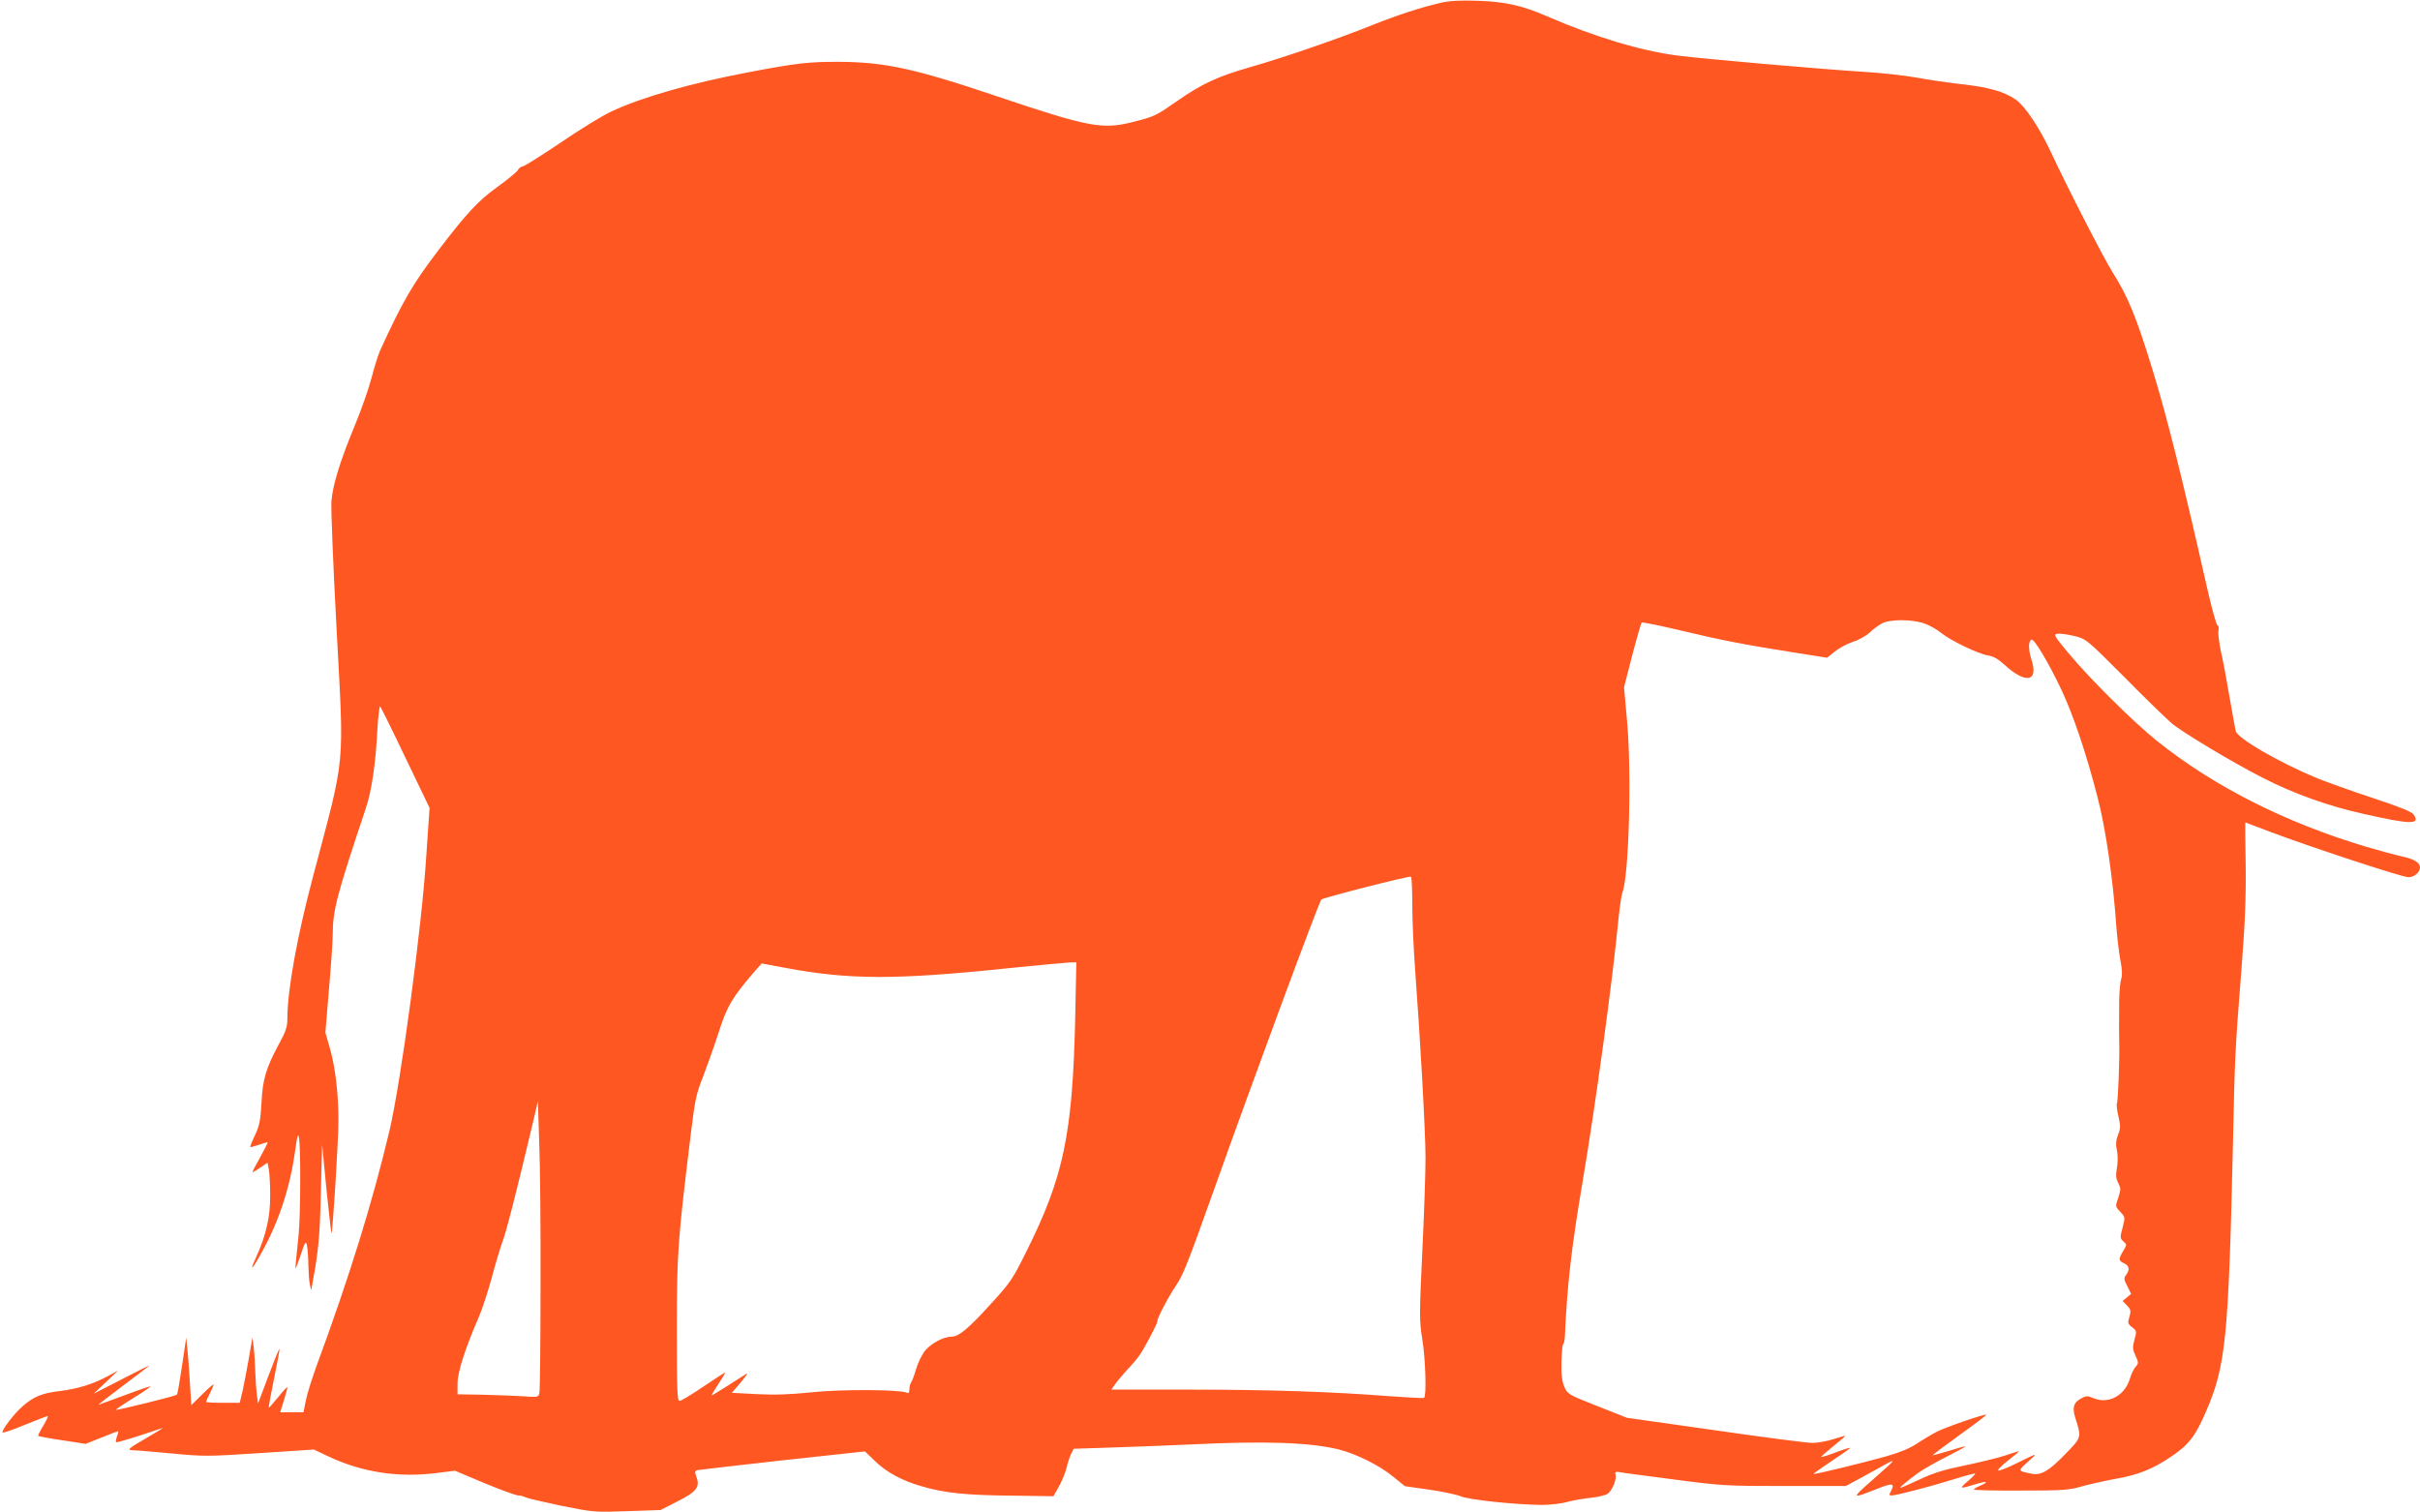<?xml version="1.0" standalone="no"?>
<!DOCTYPE svg PUBLIC "-//W3C//DTD SVG 20010904//EN"
 "http://www.w3.org/TR/2001/REC-SVG-20010904/DTD/svg10.dtd">
<svg version="1.0" xmlns="http://www.w3.org/2000/svg"
 width="1280pt" height="800pt" viewBox="0 0 1280 800"
 preserveAspectRatio="xMidYMid meet">
<g transform="translate(0,800) scale(0.1,-0.1)"
fill="#ff5722" stroke="none">
<path d="M7620 7985 c-101 -23 -224 -63 -360 -117 -181 -73 -472 -173 -647
-223 -172 -49 -257 -89 -385 -178 -118 -82 -118 -82 -239 -113 -159 -40 -232
-26 -714 136 -437 148 -597 182 -840 183 -159 0 -217 -6 -470 -54 -311 -59
-567 -132 -730 -208 -46 -21 -167 -95 -269 -165 -103 -69 -193 -126 -201 -126
-8 0 -20 -9 -27 -21 -7 -11 -56 -51 -109 -89 -100 -72 -164 -141 -315 -340
-132 -173 -187 -269 -304 -525 -10 -22 -30 -87 -45 -144 -15 -58 -56 -174 -91
-258 -75 -182 -113 -304 -121 -393 -3 -36 9 -339 27 -673 40 -757 50 -653
-124 -1312 -84 -315 -136 -603 -136 -751 0 -45 -7 -68 -45 -137 -68 -126 -86
-186 -92 -312 -5 -92 -11 -119 -34 -169 -16 -33 -27 -61 -25 -63 1 -2 22 4 46
12 24 8 44 14 46 13 1 -2 -17 -38 -41 -81 -24 -42 -42 -77 -39 -77 3 0 22 11
42 25 l37 25 7 -37 c4 -21 7 -81 7 -134 1 -113 -21 -211 -73 -326 -41 -88 -24
-73 34 33 88 160 146 342 172 533 10 73 14 88 19 66 10 -48 9 -401 -1 -510 -6
-55 -12 -122 -15 -150 -5 -48 -4 -47 24 33 26 78 29 82 35 52 3 -18 7 -65 7
-104 1 -39 4 -84 8 -101 l7 -30 7 40 c31 164 39 246 44 475 l7 255 22 -229
c13 -125 25 -233 27 -239 5 -17 38 494 37 601 0 141 -17 279 -45 377 l-24 83
19 229 c11 125 20 257 20 293 0 125 23 211 175 665 31 92 52 236 61 414 4 73
11 128 15 124 4 -4 65 -127 134 -272 l127 -264 -17 -251 c-24 -382 -135 -1204
-196 -1461 -90 -379 -213 -774 -383 -1235 -25 -69 -52 -153 -58 -187 l-13 -63
-61 0 -62 0 19 61 c10 33 19 65 19 71 0 5 -21 -17 -47 -50 -27 -33 -50 -59
-51 -57 -2 2 11 72 28 155 17 83 30 153 28 155 -2 2 -28 -62 -58 -142 l-55
-146 -7 49 c-3 27 -7 83 -8 124 -1 41 -5 98 -8 125 l-7 50 -18 -105 c-10 -58
-25 -135 -33 -173 l-16 -67 -89 0 c-49 0 -89 2 -89 5 0 3 9 23 20 45 11 22 20
43 20 47 0 4 -27 -19 -59 -51 l-59 -58 -7 108 c-3 60 -9 141 -13 179 l-7 70
-22 -148 c-12 -82 -24 -151 -27 -154 -7 -7 -318 -84 -323 -80 -1 2 40 30 92
62 52 32 93 60 91 62 -1 2 -63 -19 -137 -47 -74 -27 -136 -50 -138 -50 -3 0
56 45 129 100 73 55 136 103 139 106 3 4 -61 -28 -144 -71 l-150 -77 65 61 65
62 -55 -30 c-77 -42 -162 -68 -256 -79 -91 -11 -134 -28 -192 -78 -46 -39
-117 -132 -108 -141 3 -3 56 15 118 41 62 25 116 46 120 46 4 0 -6 -23 -23
-51 -17 -27 -29 -52 -27 -54 2 -2 59 -13 127 -23 l124 -19 83 33 c46 19 86 34
89 34 2 0 0 -12 -6 -26 -5 -15 -7 -29 -5 -32 4 -4 105 27 246 75 8 3 -25 -18
-75 -47 -111 -64 -117 -70 -79 -71 16 0 108 -8 204 -17 167 -16 188 -16 462 2
l288 19 78 -37 c180 -84 369 -113 574 -87 l94 12 157 -66 c87 -36 167 -65 178
-65 11 0 29 -4 39 -10 10 -5 96 -25 191 -45 170 -34 175 -34 348 -28 l175 6
90 46 c101 51 120 76 99 131 -9 25 -8 30 6 34 9 2 212 25 451 52 l435 47 52
-50 c64 -62 144 -105 253 -136 118 -34 230 -46 478 -48 l214 -3 28 50 c16 27
34 72 41 99 6 28 18 62 25 76 l13 26 213 7 c117 4 301 11 408 16 390 19 625
11 779 -26 92 -23 215 -83 289 -144 l63 -51 127 -18 c70 -10 145 -26 167 -35
43 -19 293 -45 430 -46 44 0 105 7 135 16 30 8 87 18 126 22 39 4 79 14 89 22
24 20 47 77 40 99 -4 15 -1 18 17 15 13 -3 143 -20 289 -39 257 -34 278 -35
589 -35 l323 0 76 41 c42 23 101 55 131 72 64 35 59 29 -74 -88 -105 -92 -103
-94 32 -40 85 33 96 31 72 -16 -9 -15 -7 -19 5 -19 24 0 194 44 324 84 63 20
116 34 118 32 2 -2 -15 -20 -38 -40 -49 -41 -46 -43 39 -17 63 20 77 14 22 -9
-16 -7 -30 -15 -30 -19 0 -3 111 -6 248 -5 225 0 254 2 327 23 44 12 121 29
170 38 122 21 201 52 298 118 94 63 129 108 186 241 103 238 118 387 141 1384
11 509 11 510 46 958 19 242 24 378 22 547 -2 124 -3 225 -2 225 0 0 61 -23
135 -51 203 -77 695 -239 728 -239 30 0 61 26 61 52 0 25 -32 45 -95 58 -33 7
-118 30 -189 51 -429 128 -807 320 -1106 559 -127 102 -355 328 -469 465 -79
95 -81 100 -57 103 14 2 54 -4 88 -12 63 -16 63 -16 265 -218 110 -112 223
-221 250 -244 57 -48 322 -207 481 -288 164 -84 348 -150 534 -191 251 -57
302 -57 264 -3 -11 15 -70 39 -218 88 -112 37 -243 84 -293 104 -206 86 -421
211 -430 250 -3 11 -16 89 -31 171 -14 83 -34 192 -46 244 -11 51 -17 104 -14
116 3 13 1 25 -5 27 -6 2 -31 91 -55 198 -136 601 -214 912 -289 1155 -85 277
-129 385 -211 515 -47 74 -236 442 -326 635 -62 132 -138 245 -186 278 -62 43
-143 66 -290 82 -75 9 -182 24 -237 35 -55 10 -179 24 -275 30 -227 14 -843
68 -987 86 -193 25 -438 98 -693 209 -130 56 -217 76 -365 81 -92 3 -149 0
-195 -11z m2556 -3282 c27 -9 67 -31 89 -49 51 -42 199 -113 251 -121 27 -4
53 -19 85 -48 112 -104 183 -92 144 25 -17 52 -17 101 0 107 15 5 93 -127 159
-267 63 -135 129 -329 190 -565 44 -167 83 -438 101 -700 4 -49 13 -123 20
-163 10 -49 11 -81 5 -98 -5 -13 -10 -64 -11 -112 -1 -141 -1 -185 0 -222 3
-82 -6 -317 -12 -326 -3 -6 0 -37 8 -69 12 -51 11 -64 -2 -97 -10 -24 -13 -50
-8 -71 8 -39 8 -71 0 -118 -5 -25 -2 -46 9 -67 14 -27 14 -34 0 -77 -16 -46
-16 -47 10 -74 27 -28 27 -29 13 -84 -14 -52 -14 -57 4 -73 19 -17 19 -18 -1
-51 -26 -44 -25 -51 5 -65 28 -13 31 -34 10 -62 -12 -16 -12 -23 7 -59 l20
-41 -22 -18 -23 -19 23 -24 c21 -22 22 -29 13 -60 -10 -32 -9 -37 14 -55 25
-19 25 -22 13 -65 -11 -40 -11 -51 5 -85 17 -38 17 -41 1 -59 -10 -11 -24 -40
-31 -65 -27 -88 -113 -134 -190 -102 -33 14 -40 14 -66 0 -41 -21 -50 -49 -32
-104 33 -105 34 -101 -53 -191 -86 -89 -128 -114 -178 -104 -75 15 -74 14 -21
62 57 51 58 51 -57 -6 -48 -24 -92 -41 -98 -39 -7 2 16 25 49 51 34 27 61 49
61 51 0 1 -33 -8 -72 -22 -40 -13 -137 -37 -215 -53 -108 -22 -165 -39 -239
-74 -53 -25 -100 -45 -103 -45 -8 0 43 42 97 81 24 17 91 55 150 85 59 30 103
54 97 54 -5 0 -46 -11 -90 -25 -43 -13 -80 -23 -82 -22 -1 2 63 50 142 107 80
57 143 105 141 107 -6 6 -211 -64 -262 -90 -27 -14 -74 -42 -104 -62 -37 -25
-90 -47 -160 -67 -131 -37 -383 -98 -387 -94 -2 2 40 31 92 66 53 35 98 66
100 71 3 4 -30 -6 -72 -22 -42 -16 -78 -27 -80 -25 -2 1 26 26 62 55 36 29 65
54 65 56 0 2 -28 -6 -62 -17 -35 -11 -85 -20 -113 -20 -27 0 -259 30 -515 67
l-465 66 -157 62 c-154 61 -157 63 -174 102 -12 29 -17 64 -15 130 1 49 5 92
9 95 4 3 8 21 9 40 12 273 35 472 93 815 69 406 161 1082 190 1390 7 66 16
129 20 140 36 85 51 633 26 910 l-16 180 43 168 c24 92 47 170 50 174 4 3 93
-15 199 -40 230 -55 341 -76 593 -116 l189 -30 41 33 c22 18 65 41 95 51 30 9
71 32 90 50 19 18 49 40 65 48 41 22 158 22 221 0z m-2706 -1491 c0 -81 7
-235 15 -342 27 -363 55 -860 55 -993 0 -73 -7 -295 -17 -494 -16 -340 -16
-369 0 -467 17 -106 23 -301 9 -310 -4 -2 -86 2 -182 9 -305 24 -643 35 -1064
35 l-408 0 27 38 c16 20 48 58 72 83 24 25 52 61 63 80 47 81 84 155 82 162
-3 11 56 125 98 187 39 58 61 115 195 490 210 591 560 1537 574 1552 9 10 465
126 474 121 4 -2 7 -70 7 -151z m-1783 -599 c-14 -612 -61 -837 -257 -1230
-72 -146 -86 -167 -183 -273 -123 -136 -175 -180 -214 -180 -44 -1 -106 -34
-140 -74 -17 -21 -38 -65 -48 -99 -10 -34 -22 -66 -27 -71 -4 -6 -8 -21 -8
-34 0 -18 -4 -23 -15 -18 -44 17 -347 18 -499 2 -116 -12 -196 -15 -292 -10
l-133 7 47 55 c26 31 40 52 32 47 -8 -5 -52 -33 -97 -62 -46 -29 -85 -53 -88
-53 -3 0 13 27 35 60 22 33 38 60 35 60 -3 0 -55 -34 -116 -75 -60 -41 -117
-75 -125 -75 -12 0 -14 56 -14 381 0 405 5 469 75 1040 21 174 29 208 64 295
21 55 58 159 82 233 44 138 72 186 193 326 l35 39 118 -22 c343 -65 587 -66
1198 -2 149 15 288 28 309 29 l39 1 -6 -297z m-2828 -1413 c0 -300 -3 -555 -6
-568 -5 -23 -8 -23 -92 -17 -47 3 -143 6 -213 8 l-128 2 0 57 c0 59 40 186
114 355 19 46 49 138 67 205 18 68 43 152 56 188 22 58 75 267 160 625 l28
120 7 -215 c5 -118 8 -460 7 -760z"/>
</g>
</svg>
